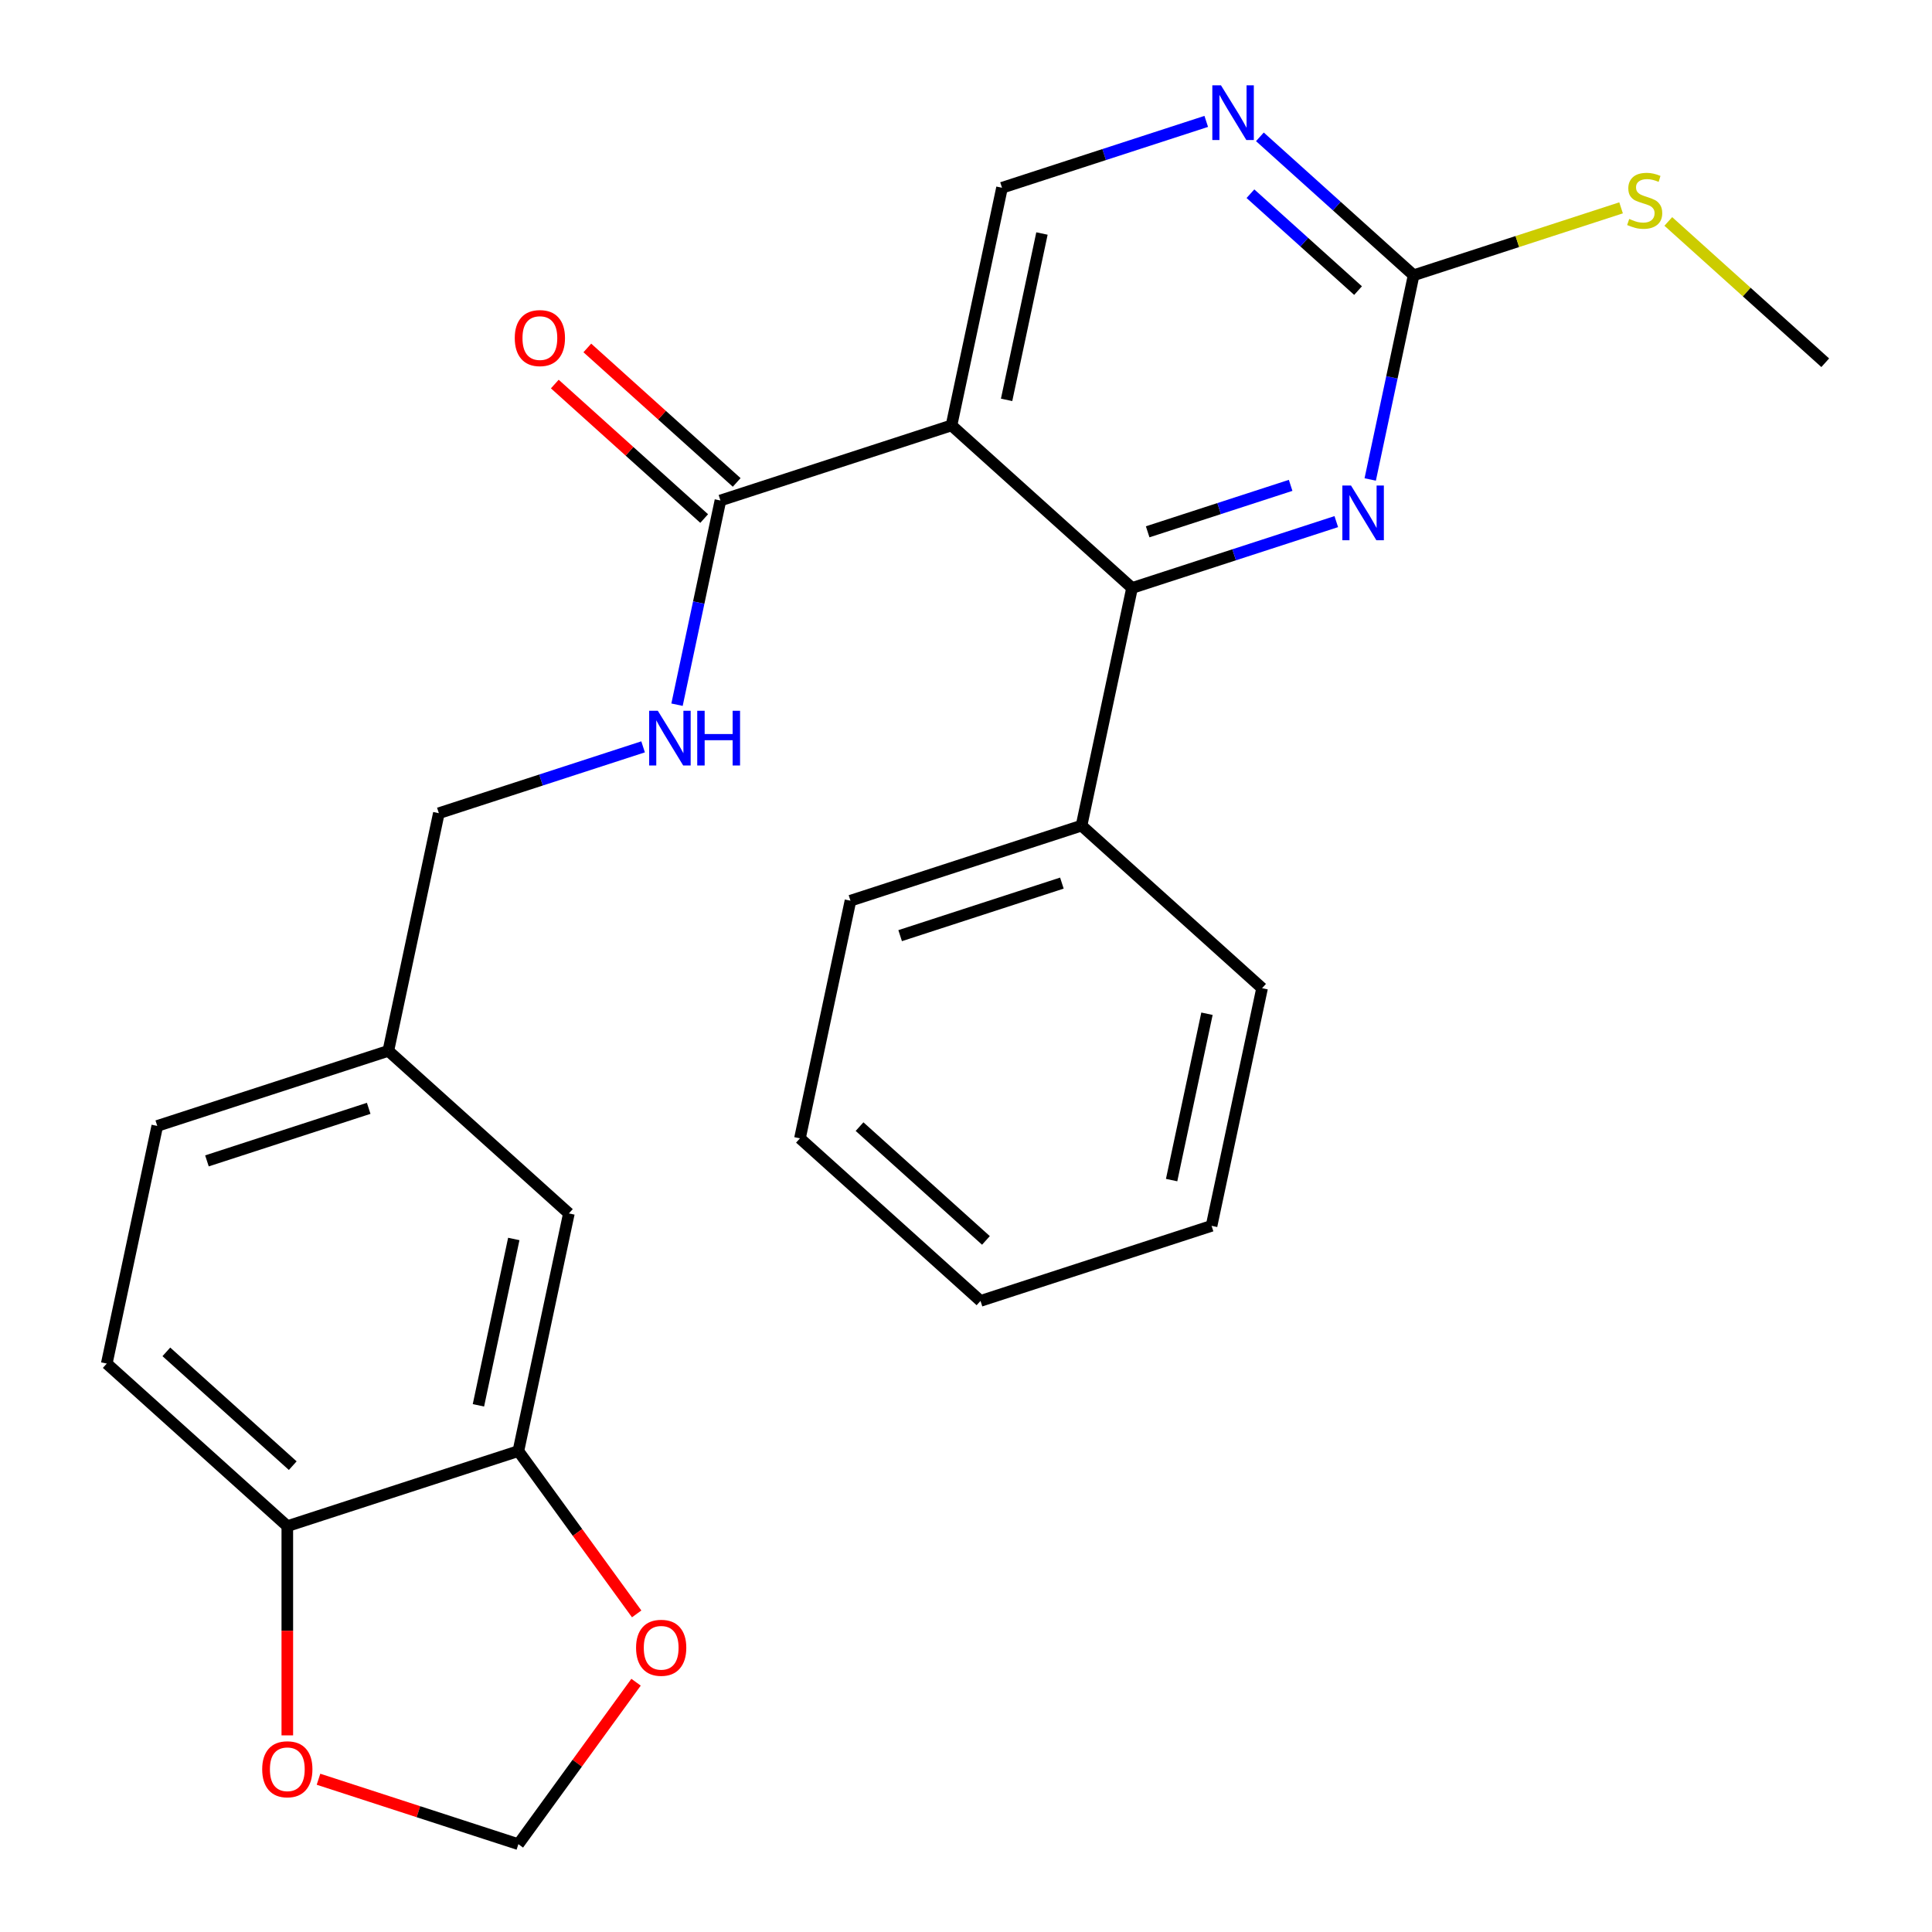 <?xml version='1.0' encoding='iso-8859-1'?>
<svg version='1.1' baseProfile='full'
              xmlns='http://www.w3.org/2000/svg'
                      xmlns:rdkit='http://www.rdkit.org/xml'
                      xmlns:xlink='http://www.w3.org/1999/xlink'
                  xml:space='preserve'
width='1000px' height='1000px' viewBox='0 0 1000 1000'>
<!-- END OF HEADER -->
<rect style='opacity:1.0;fill:#FFFFFF;stroke:none' width='1000' height='1000' x='0' y='0'> </rect>
<path class='bond-0' d='M 492.492,220.19 L 585.945,304.336' style='fill:none;fill-rule:evenodd;stroke:#000000;stroke-width:6px;stroke-linecap:butt;stroke-linejoin:miter;stroke-opacity:1' />
<path class='bond-2' d='M 492.492,220.19 L 372.893,259.05' style='fill:none;fill-rule:evenodd;stroke:#000000;stroke-width:6px;stroke-linecap:butt;stroke-linejoin:miter;stroke-opacity:1' />
<path class='bond-5' d='M 492.492,220.19 L 518.638,97.185' style='fill:none;fill-rule:evenodd;stroke:#000000;stroke-width:6px;stroke-linecap:butt;stroke-linejoin:miter;stroke-opacity:1' />
<path class='bond-5' d='M 521.015,206.968 L 539.317,120.865' style='fill:none;fill-rule:evenodd;stroke:#000000;stroke-width:6px;stroke-linecap:butt;stroke-linejoin:miter;stroke-opacity:1' />
<path class='bond-1' d='M 585.945,304.336 L 638.802,287.161' style='fill:none;fill-rule:evenodd;stroke:#000000;stroke-width:6px;stroke-linecap:butt;stroke-linejoin:miter;stroke-opacity:1' />
<path class='bond-1' d='M 638.802,287.161 L 691.66,269.987' style='fill:none;fill-rule:evenodd;stroke:#0000FF;stroke-width:6px;stroke-linecap:butt;stroke-linejoin:miter;stroke-opacity:1' />
<path class='bond-1' d='M 594.03,275.264 L 631.03,263.242' style='fill:none;fill-rule:evenodd;stroke:#000000;stroke-width:6px;stroke-linecap:butt;stroke-linejoin:miter;stroke-opacity:1' />
<path class='bond-1' d='M 631.03,263.242 L 668.031,251.219' style='fill:none;fill-rule:evenodd;stroke:#0000FF;stroke-width:6px;stroke-linecap:butt;stroke-linejoin:miter;stroke-opacity:1' />
<path class='bond-12' d='M 585.945,304.336 L 559.799,427.341' style='fill:none;fill-rule:evenodd;stroke:#000000;stroke-width:6px;stroke-linecap:butt;stroke-linejoin:miter;stroke-opacity:1' />
<path class='bond-26' d='M 709.222,248.172 L 720.455,195.321' style='fill:none;fill-rule:evenodd;stroke:#0000FF;stroke-width:6px;stroke-linecap:butt;stroke-linejoin:miter;stroke-opacity:1' />
<path class='bond-26' d='M 720.455,195.321 L 731.689,142.47' style='fill:none;fill-rule:evenodd;stroke:#000000;stroke-width:6px;stroke-linecap:butt;stroke-linejoin:miter;stroke-opacity:1' />
<path class='bond-7' d='M 372.893,259.05 L 361.659,311.901' style='fill:none;fill-rule:evenodd;stroke:#000000;stroke-width:6px;stroke-linecap:butt;stroke-linejoin:miter;stroke-opacity:1' />
<path class='bond-7' d='M 361.659,311.901 L 350.426,364.752' style='fill:none;fill-rule:evenodd;stroke:#0000FF;stroke-width:6px;stroke-linecap:butt;stroke-linejoin:miter;stroke-opacity:1' />
<path class='bond-13' d='M 381.308,249.705 L 342.653,214.9' style='fill:none;fill-rule:evenodd;stroke:#000000;stroke-width:6px;stroke-linecap:butt;stroke-linejoin:miter;stroke-opacity:1' />
<path class='bond-13' d='M 342.653,214.9 L 303.999,180.095' style='fill:none;fill-rule:evenodd;stroke:#FF0000;stroke-width:6px;stroke-linecap:butt;stroke-linejoin:miter;stroke-opacity:1' />
<path class='bond-13' d='M 364.479,268.395 L 325.824,233.591' style='fill:none;fill-rule:evenodd;stroke:#000000;stroke-width:6px;stroke-linecap:butt;stroke-linejoin:miter;stroke-opacity:1' />
<path class='bond-13' d='M 325.824,233.591 L 287.169,198.786' style='fill:none;fill-rule:evenodd;stroke:#FF0000;stroke-width:6px;stroke-linecap:butt;stroke-linejoin:miter;stroke-opacity:1' />
<path class='bond-3' d='M 731.689,142.47 L 691.905,106.648' style='fill:none;fill-rule:evenodd;stroke:#000000;stroke-width:6px;stroke-linecap:butt;stroke-linejoin:miter;stroke-opacity:1' />
<path class='bond-3' d='M 691.905,106.648 L 652.12,70.826' style='fill:none;fill-rule:evenodd;stroke:#0000FF;stroke-width:6px;stroke-linecap:butt;stroke-linejoin:miter;stroke-opacity:1' />
<path class='bond-3' d='M 702.925,150.414 L 675.076,125.339' style='fill:none;fill-rule:evenodd;stroke:#000000;stroke-width:6px;stroke-linecap:butt;stroke-linejoin:miter;stroke-opacity:1' />
<path class='bond-3' d='M 675.076,125.339 L 647.226,100.263' style='fill:none;fill-rule:evenodd;stroke:#0000FF;stroke-width:6px;stroke-linecap:butt;stroke-linejoin:miter;stroke-opacity:1' />
<path class='bond-15' d='M 731.689,142.47 L 785.377,125.026' style='fill:none;fill-rule:evenodd;stroke:#000000;stroke-width:6px;stroke-linecap:butt;stroke-linejoin:miter;stroke-opacity:1' />
<path class='bond-15' d='M 785.377,125.026 L 839.064,107.582' style='fill:none;fill-rule:evenodd;stroke:#CCCC00;stroke-width:6px;stroke-linecap:butt;stroke-linejoin:miter;stroke-opacity:1' />
<path class='bond-4' d='M 624.352,62.836 L 571.495,80.01' style='fill:none;fill-rule:evenodd;stroke:#0000FF;stroke-width:6px;stroke-linecap:butt;stroke-linejoin:miter;stroke-opacity:1' />
<path class='bond-4' d='M 571.495,80.01 L 518.638,97.185' style='fill:none;fill-rule:evenodd;stroke:#000000;stroke-width:6px;stroke-linecap:butt;stroke-linejoin:miter;stroke-opacity:1' />
<path class='bond-6' d='M 268.311,751.072 L 294.456,628.067' style='fill:none;fill-rule:evenodd;stroke:#000000;stroke-width:6px;stroke-linecap:butt;stroke-linejoin:miter;stroke-opacity:1' />
<path class='bond-6' d='M 247.631,727.392 L 265.933,641.288' style='fill:none;fill-rule:evenodd;stroke:#000000;stroke-width:6px;stroke-linecap:butt;stroke-linejoin:miter;stroke-opacity:1' />
<path class='bond-9' d='M 268.311,751.072 L 298.925,793.208' style='fill:none;fill-rule:evenodd;stroke:#000000;stroke-width:6px;stroke-linecap:butt;stroke-linejoin:miter;stroke-opacity:1' />
<path class='bond-9' d='M 298.925,793.208 L 329.539,835.345' style='fill:none;fill-rule:evenodd;stroke:#FF0000;stroke-width:6px;stroke-linecap:butt;stroke-linejoin:miter;stroke-opacity:1' />
<path class='bond-28' d='M 268.311,751.072 L 148.712,789.932' style='fill:none;fill-rule:evenodd;stroke:#000000;stroke-width:6px;stroke-linecap:butt;stroke-linejoin:miter;stroke-opacity:1' />
<path class='bond-18' d='M 332.864,386.567 L 280.006,403.741' style='fill:none;fill-rule:evenodd;stroke:#0000FF;stroke-width:6px;stroke-linecap:butt;stroke-linejoin:miter;stroke-opacity:1' />
<path class='bond-18' d='M 280.006,403.741 L 227.149,420.916' style='fill:none;fill-rule:evenodd;stroke:#000000;stroke-width:6px;stroke-linecap:butt;stroke-linejoin:miter;stroke-opacity:1' />
<path class='bond-8' d='M 148.712,789.932 L 55.259,705.786' style='fill:none;fill-rule:evenodd;stroke:#000000;stroke-width:6px;stroke-linecap:butt;stroke-linejoin:miter;stroke-opacity:1' />
<path class='bond-8' d='M 151.523,758.62 L 86.106,699.718' style='fill:none;fill-rule:evenodd;stroke:#000000;stroke-width:6px;stroke-linecap:butt;stroke-linejoin:miter;stroke-opacity:1' />
<path class='bond-10' d='M 148.712,789.932 L 148.712,844.077' style='fill:none;fill-rule:evenodd;stroke:#000000;stroke-width:6px;stroke-linecap:butt;stroke-linejoin:miter;stroke-opacity:1' />
<path class='bond-10' d='M 148.712,844.077 L 148.712,898.222' style='fill:none;fill-rule:evenodd;stroke:#FF0000;stroke-width:6px;stroke-linecap:butt;stroke-linejoin:miter;stroke-opacity:1' />
<path class='bond-11' d='M 329.219,870.713 L 298.765,912.629' style='fill:none;fill-rule:evenodd;stroke:#FF0000;stroke-width:6px;stroke-linecap:butt;stroke-linejoin:miter;stroke-opacity:1' />
<path class='bond-11' d='M 298.765,912.629 L 268.311,954.545' style='fill:none;fill-rule:evenodd;stroke:#000000;stroke-width:6px;stroke-linecap:butt;stroke-linejoin:miter;stroke-opacity:1' />
<path class='bond-29' d='M 164.856,920.931 L 216.583,937.738' style='fill:none;fill-rule:evenodd;stroke:#FF0000;stroke-width:6px;stroke-linecap:butt;stroke-linejoin:miter;stroke-opacity:1' />
<path class='bond-29' d='M 216.583,937.738 L 268.311,954.545' style='fill:none;fill-rule:evenodd;stroke:#000000;stroke-width:6px;stroke-linecap:butt;stroke-linejoin:miter;stroke-opacity:1' />
<path class='bond-20' d='M 559.799,427.341 L 440.201,466.201' style='fill:none;fill-rule:evenodd;stroke:#000000;stroke-width:6px;stroke-linecap:butt;stroke-linejoin:miter;stroke-opacity:1' />
<path class='bond-20' d='M 549.632,457.09 L 465.912,484.292' style='fill:none;fill-rule:evenodd;stroke:#000000;stroke-width:6px;stroke-linecap:butt;stroke-linejoin:miter;stroke-opacity:1' />
<path class='bond-21' d='M 559.799,427.341 L 653.252,511.487' style='fill:none;fill-rule:evenodd;stroke:#000000;stroke-width:6px;stroke-linecap:butt;stroke-linejoin:miter;stroke-opacity:1' />
<path class='bond-14' d='M 294.456,628.067 L 201.003,543.921' style='fill:none;fill-rule:evenodd;stroke:#000000;stroke-width:6px;stroke-linecap:butt;stroke-linejoin:miter;stroke-opacity:1' />
<path class='bond-22' d='M 863.512,114.617 L 904.126,151.186' style='fill:none;fill-rule:evenodd;stroke:#CCCC00;stroke-width:6px;stroke-linecap:butt;stroke-linejoin:miter;stroke-opacity:1' />
<path class='bond-22' d='M 904.126,151.186 L 944.741,187.756' style='fill:none;fill-rule:evenodd;stroke:#000000;stroke-width:6px;stroke-linecap:butt;stroke-linejoin:miter;stroke-opacity:1' />
<path class='bond-16' d='M 55.259,705.786 L 81.405,582.781' style='fill:none;fill-rule:evenodd;stroke:#000000;stroke-width:6px;stroke-linecap:butt;stroke-linejoin:miter;stroke-opacity:1' />
<path class='bond-17' d='M 201.003,543.921 L 227.149,420.916' style='fill:none;fill-rule:evenodd;stroke:#000000;stroke-width:6px;stroke-linecap:butt;stroke-linejoin:miter;stroke-opacity:1' />
<path class='bond-19' d='M 201.003,543.921 L 81.405,582.781' style='fill:none;fill-rule:evenodd;stroke:#000000;stroke-width:6px;stroke-linecap:butt;stroke-linejoin:miter;stroke-opacity:1' />
<path class='bond-19' d='M 190.836,573.67 L 107.116,600.872' style='fill:none;fill-rule:evenodd;stroke:#000000;stroke-width:6px;stroke-linecap:butt;stroke-linejoin:miter;stroke-opacity:1' />
<path class='bond-24' d='M 440.201,466.201 L 414.055,589.207' style='fill:none;fill-rule:evenodd;stroke:#000000;stroke-width:6px;stroke-linecap:butt;stroke-linejoin:miter;stroke-opacity:1' />
<path class='bond-23' d='M 653.252,511.487 L 627.107,634.492' style='fill:none;fill-rule:evenodd;stroke:#000000;stroke-width:6px;stroke-linecap:butt;stroke-linejoin:miter;stroke-opacity:1' />
<path class='bond-23' d='M 624.729,524.708 L 606.428,610.812' style='fill:none;fill-rule:evenodd;stroke:#000000;stroke-width:6px;stroke-linecap:butt;stroke-linejoin:miter;stroke-opacity:1' />
<path class='bond-25' d='M 627.107,634.492 L 507.508,673.352' style='fill:none;fill-rule:evenodd;stroke:#000000;stroke-width:6px;stroke-linecap:butt;stroke-linejoin:miter;stroke-opacity:1' />
<path class='bond-27' d='M 414.055,589.207 L 507.508,673.352' style='fill:none;fill-rule:evenodd;stroke:#000000;stroke-width:6px;stroke-linecap:butt;stroke-linejoin:miter;stroke-opacity:1' />
<path class='bond-27' d='M 444.902,583.138 L 510.319,642.04' style='fill:none;fill-rule:evenodd;stroke:#000000;stroke-width:6px;stroke-linecap:butt;stroke-linejoin:miter;stroke-opacity:1' />
<path  class='atom-2' d='M 699.284 251.316
L 708.564 266.316
Q 709.484 267.796, 710.964 270.476
Q 712.444 273.156, 712.524 273.316
L 712.524 251.316
L 716.284 251.316
L 716.284 279.636
L 712.404 279.636
L 702.444 263.236
Q 701.284 261.316, 700.044 259.116
Q 698.844 256.916, 698.484 256.236
L 698.484 279.636
L 694.804 279.636
L 694.804 251.316
L 699.284 251.316
' fill='#0000FF'/>
<path  class='atom-5' d='M 631.976 44.165
L 641.256 59.165
Q 642.176 60.645, 643.656 63.325
Q 645.136 66.005, 645.216 66.165
L 645.216 44.165
L 648.976 44.165
L 648.976 72.485
L 645.096 72.485
L 635.136 56.085
Q 633.976 54.165, 632.736 51.965
Q 631.536 49.765, 631.176 49.085
L 631.176 72.485
L 627.496 72.485
L 627.496 44.165
L 631.976 44.165
' fill='#0000FF'/>
<path  class='atom-8' d='M 340.488 367.896
L 349.768 382.896
Q 350.688 384.376, 352.168 387.056
Q 353.648 389.736, 353.728 389.896
L 353.728 367.896
L 357.488 367.896
L 357.488 396.216
L 353.608 396.216
L 343.648 379.816
Q 342.488 377.896, 341.248 375.696
Q 340.048 373.496, 339.688 372.816
L 339.688 396.216
L 336.008 396.216
L 336.008 367.896
L 340.488 367.896
' fill='#0000FF'/>
<path  class='atom-8' d='M 360.888 367.896
L 364.728 367.896
L 364.728 379.936
L 379.208 379.936
L 379.208 367.896
L 383.048 367.896
L 383.048 396.216
L 379.208 396.216
L 379.208 383.136
L 364.728 383.136
L 364.728 396.216
L 360.888 396.216
L 360.888 367.896
' fill='#0000FF'/>
<path  class='atom-10' d='M 329.227 852.889
Q 329.227 846.089, 332.587 842.289
Q 335.947 838.489, 342.227 838.489
Q 348.507 838.489, 351.867 842.289
Q 355.227 846.089, 355.227 852.889
Q 355.227 859.769, 351.827 863.689
Q 348.427 867.569, 342.227 867.569
Q 335.987 867.569, 332.587 863.689
Q 329.227 859.809, 329.227 852.889
M 342.227 864.369
Q 346.547 864.369, 348.867 861.489
Q 351.227 858.569, 351.227 852.889
Q 351.227 847.329, 348.867 844.529
Q 346.547 841.689, 342.227 841.689
Q 337.907 841.689, 335.547 844.489
Q 333.227 847.289, 333.227 852.889
Q 333.227 858.609, 335.547 861.489
Q 337.907 864.369, 342.227 864.369
' fill='#FF0000'/>
<path  class='atom-11' d='M 135.712 915.765
Q 135.712 908.965, 139.072 905.165
Q 142.432 901.365, 148.712 901.365
Q 154.992 901.365, 158.352 905.165
Q 161.712 908.965, 161.712 915.765
Q 161.712 922.645, 158.312 926.565
Q 154.912 930.445, 148.712 930.445
Q 142.472 930.445, 139.072 926.565
Q 135.712 922.685, 135.712 915.765
M 148.712 927.245
Q 153.032 927.245, 155.352 924.365
Q 157.712 921.445, 157.712 915.765
Q 157.712 910.205, 155.352 907.405
Q 153.032 904.565, 148.712 904.565
Q 144.392 904.565, 142.032 907.365
Q 139.712 910.165, 139.712 915.765
Q 139.712 921.485, 142.032 924.365
Q 144.392 927.245, 148.712 927.245
' fill='#FF0000'/>
<path  class='atom-14' d='M 266.44 174.985
Q 266.44 168.185, 269.8 164.385
Q 273.16 160.585, 279.44 160.585
Q 285.72 160.585, 289.08 164.385
Q 292.44 168.185, 292.44 174.985
Q 292.44 181.865, 289.04 185.785
Q 285.64 189.665, 279.44 189.665
Q 273.2 189.665, 269.8 185.785
Q 266.44 181.905, 266.44 174.985
M 279.44 186.465
Q 283.76 186.465, 286.08 183.585
Q 288.44 180.665, 288.44 174.985
Q 288.44 169.425, 286.08 166.625
Q 283.76 163.785, 279.44 163.785
Q 275.12 163.785, 272.76 166.585
Q 270.44 169.385, 270.44 174.985
Q 270.44 180.705, 272.76 183.585
Q 275.12 186.465, 279.44 186.465
' fill='#FF0000'/>
<path  class='atom-16' d='M 843.288 113.33
Q 843.608 113.45, 844.928 114.01
Q 846.248 114.57, 847.688 114.93
Q 849.168 115.25, 850.608 115.25
Q 853.288 115.25, 854.848 113.97
Q 856.408 112.65, 856.408 110.37
Q 856.408 108.81, 855.608 107.85
Q 854.848 106.89, 853.648 106.37
Q 852.448 105.85, 850.448 105.25
Q 847.928 104.49, 846.408 103.77
Q 844.928 103.05, 843.848 101.53
Q 842.808 100.01, 842.808 97.45
Q 842.808 93.89, 845.208 91.69
Q 847.648 89.49, 852.448 89.49
Q 855.728 89.49, 859.448 91.05
L 858.528 94.13
Q 855.128 92.73, 852.568 92.73
Q 849.808 92.73, 848.288 93.89
Q 846.768 95.01, 846.808 96.97
Q 846.808 98.49, 847.568 99.41
Q 848.368 100.33, 849.488 100.85
Q 850.648 101.37, 852.568 101.97
Q 855.128 102.77, 856.648 103.57
Q 858.168 104.37, 859.248 106.01
Q 860.368 107.61, 860.368 110.37
Q 860.368 114.29, 857.728 116.41
Q 855.128 118.49, 850.768 118.49
Q 848.248 118.49, 846.328 117.93
Q 844.448 117.41, 842.208 116.49
L 843.288 113.33
' fill='#CCCC00'/>
</svg>
